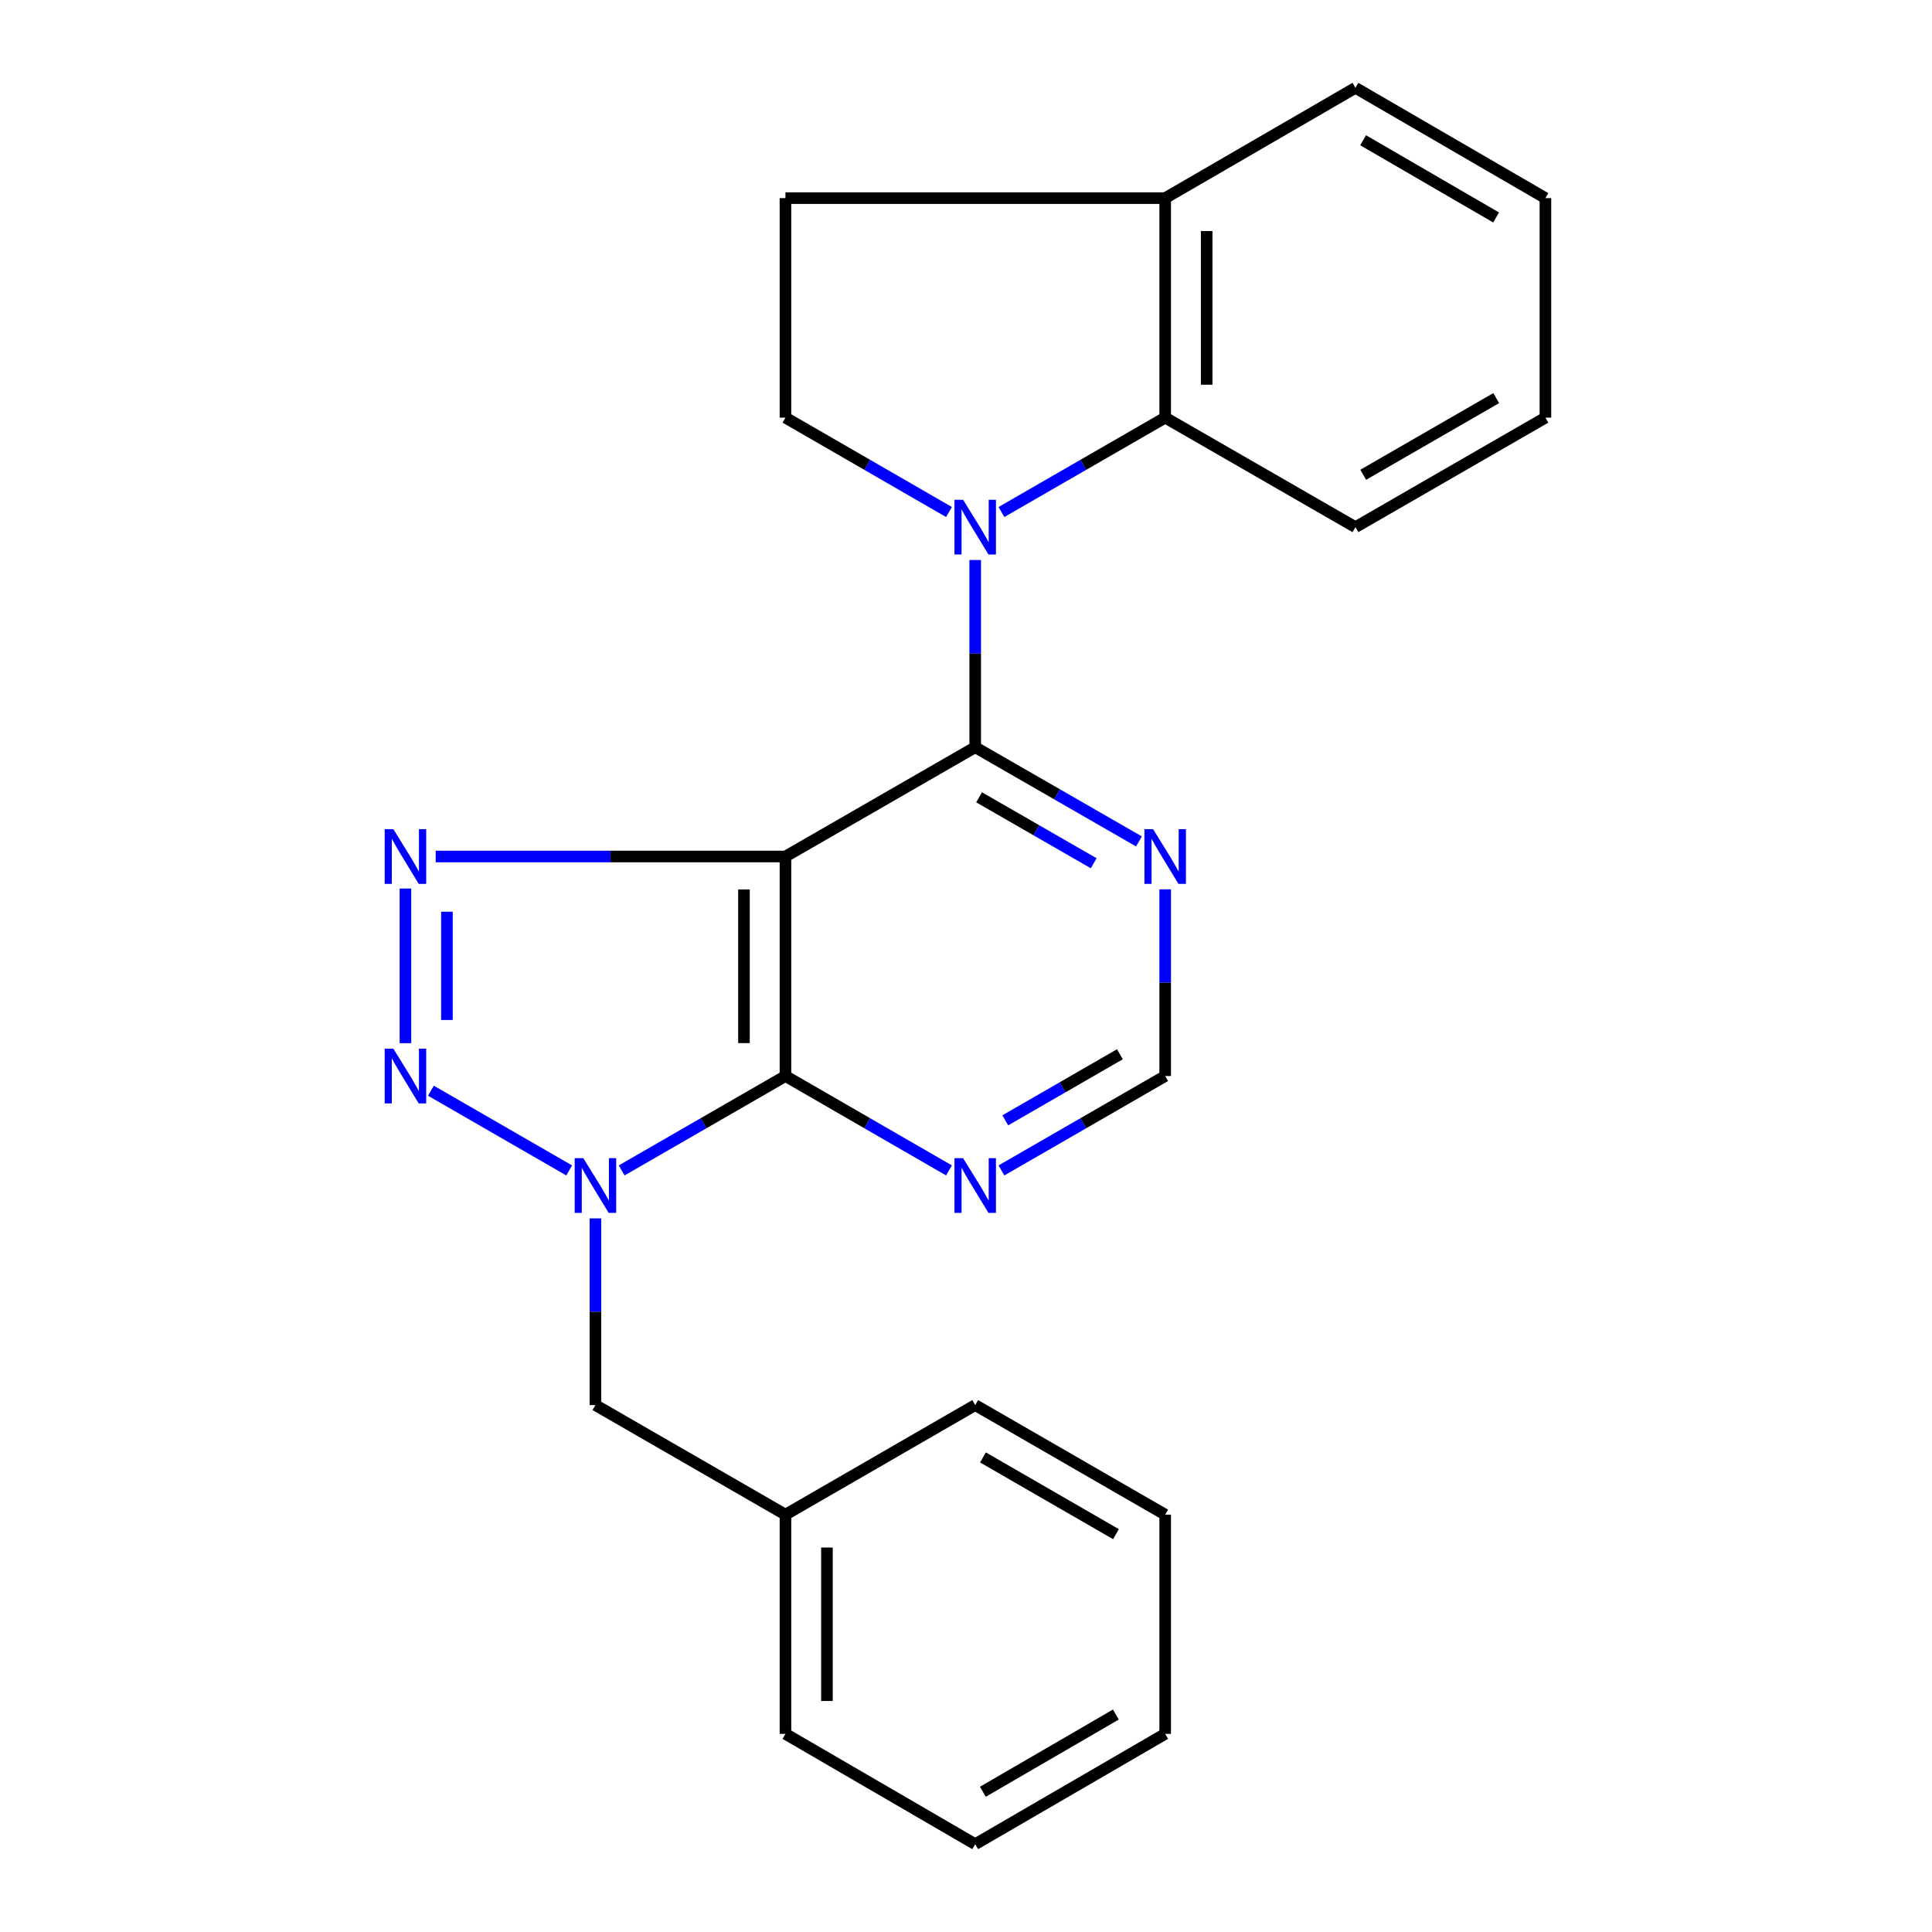 <?xml version='1.0' encoding='iso-8859-1'?>
<svg version='1.1' baseProfile='full'
              xmlns='http://www.w3.org/2000/svg'
                      xmlns:rdkit='http://www.rdkit.org/xml'
                      xmlns:xlink='http://www.w3.org/1999/xlink'
                  xml:space='preserve'
width='1000px' height='1000px' viewBox='0 0 1000 1000'>
<!-- END OF HEADER -->
<rect style='opacity:1.0;fill:#FFFFFF;stroke:none' width='1000' height='1000' x='0' y='0'> </rect>
<path class='bond-1' d='M 406.548,443.323 L 406.548,556.951' style='fill:none;fill-rule:evenodd;stroke:#000000;stroke-width:6px;stroke-linecap:butt;stroke-linejoin:miter;stroke-opacity:1' />
<path class='bond-1' d='M 385.075,460.368 L 385.075,539.907' style='fill:none;fill-rule:evenodd;stroke:#000000;stroke-width:6px;stroke-linecap:butt;stroke-linejoin:miter;stroke-opacity:1' />
<path class='bond-4' d='M 406.548,443.323 L 504.763,386.766' style='fill:none;fill-rule:evenodd;stroke:#000000;stroke-width:6px;stroke-linecap:butt;stroke-linejoin:miter;stroke-opacity:1' />
<path class='bond-5' d='M 406.548,443.323 L 316.031,443.323' style='fill:none;fill-rule:evenodd;stroke:#000000;stroke-width:6px;stroke-linecap:butt;stroke-linejoin:miter;stroke-opacity:1' />
<path class='bond-5' d='M 316.031,443.323 L 225.513,443.323' style='fill:none;fill-rule:evenodd;stroke:#0000FF;stroke-width:6px;stroke-linecap:butt;stroke-linejoin:miter;stroke-opacity:1' />
<path class='bond-0' d='M 321.768,605.814 L 364.158,581.382' style='fill:none;fill-rule:evenodd;stroke:#0000FF;stroke-width:6px;stroke-linecap:butt;stroke-linejoin:miter;stroke-opacity:1' />
<path class='bond-0' d='M 364.158,581.382 L 406.548,556.951' style='fill:none;fill-rule:evenodd;stroke:#000000;stroke-width:6px;stroke-linecap:butt;stroke-linejoin:miter;stroke-opacity:1' />
<path class='bond-10' d='M 308.19,630.64 L 308.19,678.953' style='fill:none;fill-rule:evenodd;stroke:#0000FF;stroke-width:6px;stroke-linecap:butt;stroke-linejoin:miter;stroke-opacity:1' />
<path class='bond-10' d='M 308.19,678.953 L 308.19,727.267' style='fill:none;fill-rule:evenodd;stroke:#000000;stroke-width:6px;stroke-linecap:butt;stroke-linejoin:miter;stroke-opacity:1' />
<path class='bond-24' d='M 294.612,605.812 L 223.042,564.552' style='fill:none;fill-rule:evenodd;stroke:#0000FF;stroke-width:6px;stroke-linecap:butt;stroke-linejoin:miter;stroke-opacity:1' />
<path class='bond-7' d='M 406.548,556.951 L 448.868,581.377' style='fill:none;fill-rule:evenodd;stroke:#000000;stroke-width:6px;stroke-linecap:butt;stroke-linejoin:miter;stroke-opacity:1' />
<path class='bond-7' d='M 448.868,581.377 L 491.188,605.804' style='fill:none;fill-rule:evenodd;stroke:#0000FF;stroke-width:6px;stroke-linecap:butt;stroke-linejoin:miter;stroke-opacity:1' />
<path class='bond-2' d='M 209.856,539.95 L 209.856,459.899' style='fill:none;fill-rule:evenodd;stroke:#0000FF;stroke-width:6px;stroke-linecap:butt;stroke-linejoin:miter;stroke-opacity:1' />
<path class='bond-2' d='M 231.329,527.943 L 231.329,471.907' style='fill:none;fill-rule:evenodd;stroke:#0000FF;stroke-width:6px;stroke-linecap:butt;stroke-linejoin:miter;stroke-opacity:1' />
<path class='bond-3' d='M 504.763,289.86 L 504.763,338.313' style='fill:none;fill-rule:evenodd;stroke:#0000FF;stroke-width:6px;stroke-linecap:butt;stroke-linejoin:miter;stroke-opacity:1' />
<path class='bond-3' d='M 504.763,338.313 L 504.763,386.766' style='fill:none;fill-rule:evenodd;stroke:#000000;stroke-width:6px;stroke-linecap:butt;stroke-linejoin:miter;stroke-opacity:1' />
<path class='bond-6' d='M 518.34,265.025 L 560.718,240.595' style='fill:none;fill-rule:evenodd;stroke:#0000FF;stroke-width:6px;stroke-linecap:butt;stroke-linejoin:miter;stroke-opacity:1' />
<path class='bond-6' d='M 560.718,240.595 L 603.096,216.164' style='fill:none;fill-rule:evenodd;stroke:#000000;stroke-width:6px;stroke-linecap:butt;stroke-linejoin:miter;stroke-opacity:1' />
<path class='bond-9' d='M 491.188,265.017 L 448.868,240.591' style='fill:none;fill-rule:evenodd;stroke:#0000FF;stroke-width:6px;stroke-linecap:butt;stroke-linejoin:miter;stroke-opacity:1' />
<path class='bond-9' d='M 448.868,240.591 L 406.548,216.164' style='fill:none;fill-rule:evenodd;stroke:#000000;stroke-width:6px;stroke-linecap:butt;stroke-linejoin:miter;stroke-opacity:1' />
<path class='bond-8' d='M 504.763,386.766 L 547.142,411.141' style='fill:none;fill-rule:evenodd;stroke:#000000;stroke-width:6px;stroke-linecap:butt;stroke-linejoin:miter;stroke-opacity:1' />
<path class='bond-8' d='M 547.142,411.141 L 589.521,435.515' style='fill:none;fill-rule:evenodd;stroke:#0000FF;stroke-width:6px;stroke-linecap:butt;stroke-linejoin:miter;stroke-opacity:1' />
<path class='bond-8' d='M 506.77,412.692 L 536.436,429.754' style='fill:none;fill-rule:evenodd;stroke:#000000;stroke-width:6px;stroke-linecap:butt;stroke-linejoin:miter;stroke-opacity:1' />
<path class='bond-8' d='M 536.436,429.754 L 566.101,446.817' style='fill:none;fill-rule:evenodd;stroke:#0000FF;stroke-width:6px;stroke-linecap:butt;stroke-linejoin:miter;stroke-opacity:1' />
<path class='bond-12' d='M 603.096,216.164 L 603.096,102.549' style='fill:none;fill-rule:evenodd;stroke:#000000;stroke-width:6px;stroke-linecap:butt;stroke-linejoin:miter;stroke-opacity:1' />
<path class='bond-12' d='M 624.569,199.122 L 624.569,119.591' style='fill:none;fill-rule:evenodd;stroke:#000000;stroke-width:6px;stroke-linecap:butt;stroke-linejoin:miter;stroke-opacity:1' />
<path class='bond-15' d='M 603.096,216.164 L 701.574,272.853' style='fill:none;fill-rule:evenodd;stroke:#000000;stroke-width:6px;stroke-linecap:butt;stroke-linejoin:miter;stroke-opacity:1' />
<path class='bond-25' d='M 518.34,605.812 L 560.718,581.381' style='fill:none;fill-rule:evenodd;stroke:#0000FF;stroke-width:6px;stroke-linecap:butt;stroke-linejoin:miter;stroke-opacity:1' />
<path class='bond-25' d='M 560.718,581.381 L 603.096,556.951' style='fill:none;fill-rule:evenodd;stroke:#000000;stroke-width:6px;stroke-linecap:butt;stroke-linejoin:miter;stroke-opacity:1' />
<path class='bond-25' d='M 520.329,579.88 L 549.994,562.778' style='fill:none;fill-rule:evenodd;stroke:#0000FF;stroke-width:6px;stroke-linecap:butt;stroke-linejoin:miter;stroke-opacity:1' />
<path class='bond-25' d='M 549.994,562.778 L 579.659,545.677' style='fill:none;fill-rule:evenodd;stroke:#000000;stroke-width:6px;stroke-linecap:butt;stroke-linejoin:miter;stroke-opacity:1' />
<path class='bond-11' d='M 603.096,460.324 L 603.096,508.638' style='fill:none;fill-rule:evenodd;stroke:#0000FF;stroke-width:6px;stroke-linecap:butt;stroke-linejoin:miter;stroke-opacity:1' />
<path class='bond-11' d='M 603.096,508.638 L 603.096,556.951' style='fill:none;fill-rule:evenodd;stroke:#000000;stroke-width:6px;stroke-linecap:butt;stroke-linejoin:miter;stroke-opacity:1' />
<path class='bond-13' d='M 406.548,216.164 L 406.548,102.549' style='fill:none;fill-rule:evenodd;stroke:#000000;stroke-width:6px;stroke-linecap:butt;stroke-linejoin:miter;stroke-opacity:1' />
<path class='bond-14' d='M 308.19,727.267 L 406.548,783.979' style='fill:none;fill-rule:evenodd;stroke:#000000;stroke-width:6px;stroke-linecap:butt;stroke-linejoin:miter;stroke-opacity:1' />
<path class='bond-16' d='M 603.096,102.549 L 701.574,45.455' style='fill:none;fill-rule:evenodd;stroke:#000000;stroke-width:6px;stroke-linecap:butt;stroke-linejoin:miter;stroke-opacity:1' />
<path class='bond-26' d='M 603.096,102.549 L 406.548,102.549' style='fill:none;fill-rule:evenodd;stroke:#000000;stroke-width:6px;stroke-linecap:butt;stroke-linejoin:miter;stroke-opacity:1' />
<path class='bond-17' d='M 406.548,783.979 L 406.548,897.451' style='fill:none;fill-rule:evenodd;stroke:#000000;stroke-width:6px;stroke-linecap:butt;stroke-linejoin:miter;stroke-opacity:1' />
<path class='bond-17' d='M 428.021,801 L 428.021,880.431' style='fill:none;fill-rule:evenodd;stroke:#000000;stroke-width:6px;stroke-linecap:butt;stroke-linejoin:miter;stroke-opacity:1' />
<path class='bond-18' d='M 406.548,783.979 L 504.763,727.267' style='fill:none;fill-rule:evenodd;stroke:#000000;stroke-width:6px;stroke-linecap:butt;stroke-linejoin:miter;stroke-opacity:1' />
<path class='bond-19' d='M 701.574,272.853 L 799.908,216.164' style='fill:none;fill-rule:evenodd;stroke:#000000;stroke-width:6px;stroke-linecap:butt;stroke-linejoin:miter;stroke-opacity:1' />
<path class='bond-19' d='M 705.599,245.746 L 774.433,206.064' style='fill:none;fill-rule:evenodd;stroke:#000000;stroke-width:6px;stroke-linecap:butt;stroke-linejoin:miter;stroke-opacity:1' />
<path class='bond-27' d='M 701.574,45.455 L 799.908,102.549' style='fill:none;fill-rule:evenodd;stroke:#000000;stroke-width:6px;stroke-linecap:butt;stroke-linejoin:miter;stroke-opacity:1' />
<path class='bond-27' d='M 705.542,72.588 L 774.376,112.554' style='fill:none;fill-rule:evenodd;stroke:#000000;stroke-width:6px;stroke-linecap:butt;stroke-linejoin:miter;stroke-opacity:1' />
<path class='bond-22' d='M 406.548,897.451 L 504.763,954.545' style='fill:none;fill-rule:evenodd;stroke:#000000;stroke-width:6px;stroke-linecap:butt;stroke-linejoin:miter;stroke-opacity:1' />
<path class='bond-21' d='M 504.763,727.267 L 603.096,783.979' style='fill:none;fill-rule:evenodd;stroke:#000000;stroke-width:6px;stroke-linecap:butt;stroke-linejoin:miter;stroke-opacity:1' />
<path class='bond-21' d='M 508.785,754.375 L 577.619,794.073' style='fill:none;fill-rule:evenodd;stroke:#000000;stroke-width:6px;stroke-linecap:butt;stroke-linejoin:miter;stroke-opacity:1' />
<path class='bond-20' d='M 799.908,216.164 L 799.908,102.549' style='fill:none;fill-rule:evenodd;stroke:#000000;stroke-width:6px;stroke-linecap:butt;stroke-linejoin:miter;stroke-opacity:1' />
<path class='bond-23' d='M 603.096,783.979 L 603.096,897.451' style='fill:none;fill-rule:evenodd;stroke:#000000;stroke-width:6px;stroke-linecap:butt;stroke-linejoin:miter;stroke-opacity:1' />
<path class='bond-28' d='M 504.763,954.545 L 603.096,897.451' style='fill:none;fill-rule:evenodd;stroke:#000000;stroke-width:6px;stroke-linecap:butt;stroke-linejoin:miter;stroke-opacity:1' />
<path class='bond-28' d='M 508.731,927.412 L 577.565,887.446' style='fill:none;fill-rule:evenodd;stroke:#000000;stroke-width:6px;stroke-linecap:butt;stroke-linejoin:miter;stroke-opacity:1' />
<path  class='atom-1' d='M 301.93 599.479
L 311.21 614.479
Q 312.13 615.959, 313.61 618.639
Q 315.09 621.319, 315.17 621.479
L 315.17 599.479
L 318.93 599.479
L 318.93 627.799
L 315.05 627.799
L 305.09 611.399
Q 303.93 609.479, 302.69 607.279
Q 301.49 605.079, 301.13 604.399
L 301.13 627.799
L 297.45 627.799
L 297.45 599.479
L 301.93 599.479
' fill='#0000FF'/>
<path  class='atom-3' d='M 203.596 542.791
L 212.876 557.791
Q 213.796 559.271, 215.276 561.951
Q 216.756 564.631, 216.836 564.791
L 216.836 542.791
L 220.596 542.791
L 220.596 571.111
L 216.716 571.111
L 206.756 554.711
Q 205.596 552.791, 204.356 550.591
Q 203.156 548.391, 202.796 547.711
L 202.796 571.111
L 199.116 571.111
L 199.116 542.791
L 203.596 542.791
' fill='#0000FF'/>
<path  class='atom-4' d='M 498.503 258.693
L 507.783 273.693
Q 508.703 275.173, 510.183 277.853
Q 511.663 280.533, 511.743 280.693
L 511.743 258.693
L 515.503 258.693
L 515.503 287.013
L 511.623 287.013
L 501.663 270.613
Q 500.503 268.693, 499.263 266.493
Q 498.063 264.293, 497.703 263.613
L 497.703 287.013
L 494.023 287.013
L 494.023 258.693
L 498.503 258.693
' fill='#0000FF'/>
<path  class='atom-6' d='M 203.596 429.163
L 212.876 444.163
Q 213.796 445.643, 215.276 448.323
Q 216.756 451.003, 216.836 451.163
L 216.836 429.163
L 220.596 429.163
L 220.596 457.483
L 216.716 457.483
L 206.756 441.083
Q 205.596 439.163, 204.356 436.963
Q 203.156 434.763, 202.796 434.083
L 202.796 457.483
L 199.116 457.483
L 199.116 429.163
L 203.596 429.163
' fill='#0000FF'/>
<path  class='atom-8' d='M 498.503 599.479
L 507.783 614.479
Q 508.703 615.959, 510.183 618.639
Q 511.663 621.319, 511.743 621.479
L 511.743 599.479
L 515.503 599.479
L 515.503 627.799
L 511.623 627.799
L 501.663 611.399
Q 500.503 609.479, 499.263 607.279
Q 498.063 605.079, 497.703 604.399
L 497.703 627.799
L 494.023 627.799
L 494.023 599.479
L 498.503 599.479
' fill='#0000FF'/>
<path  class='atom-9' d='M 596.836 429.163
L 606.116 444.163
Q 607.036 445.643, 608.516 448.323
Q 609.996 451.003, 610.076 451.163
L 610.076 429.163
L 613.836 429.163
L 613.836 457.483
L 609.956 457.483
L 599.996 441.083
Q 598.836 439.163, 597.596 436.963
Q 596.396 434.763, 596.036 434.083
L 596.036 457.483
L 592.356 457.483
L 592.356 429.163
L 596.836 429.163
' fill='#0000FF'/>
</svg>
